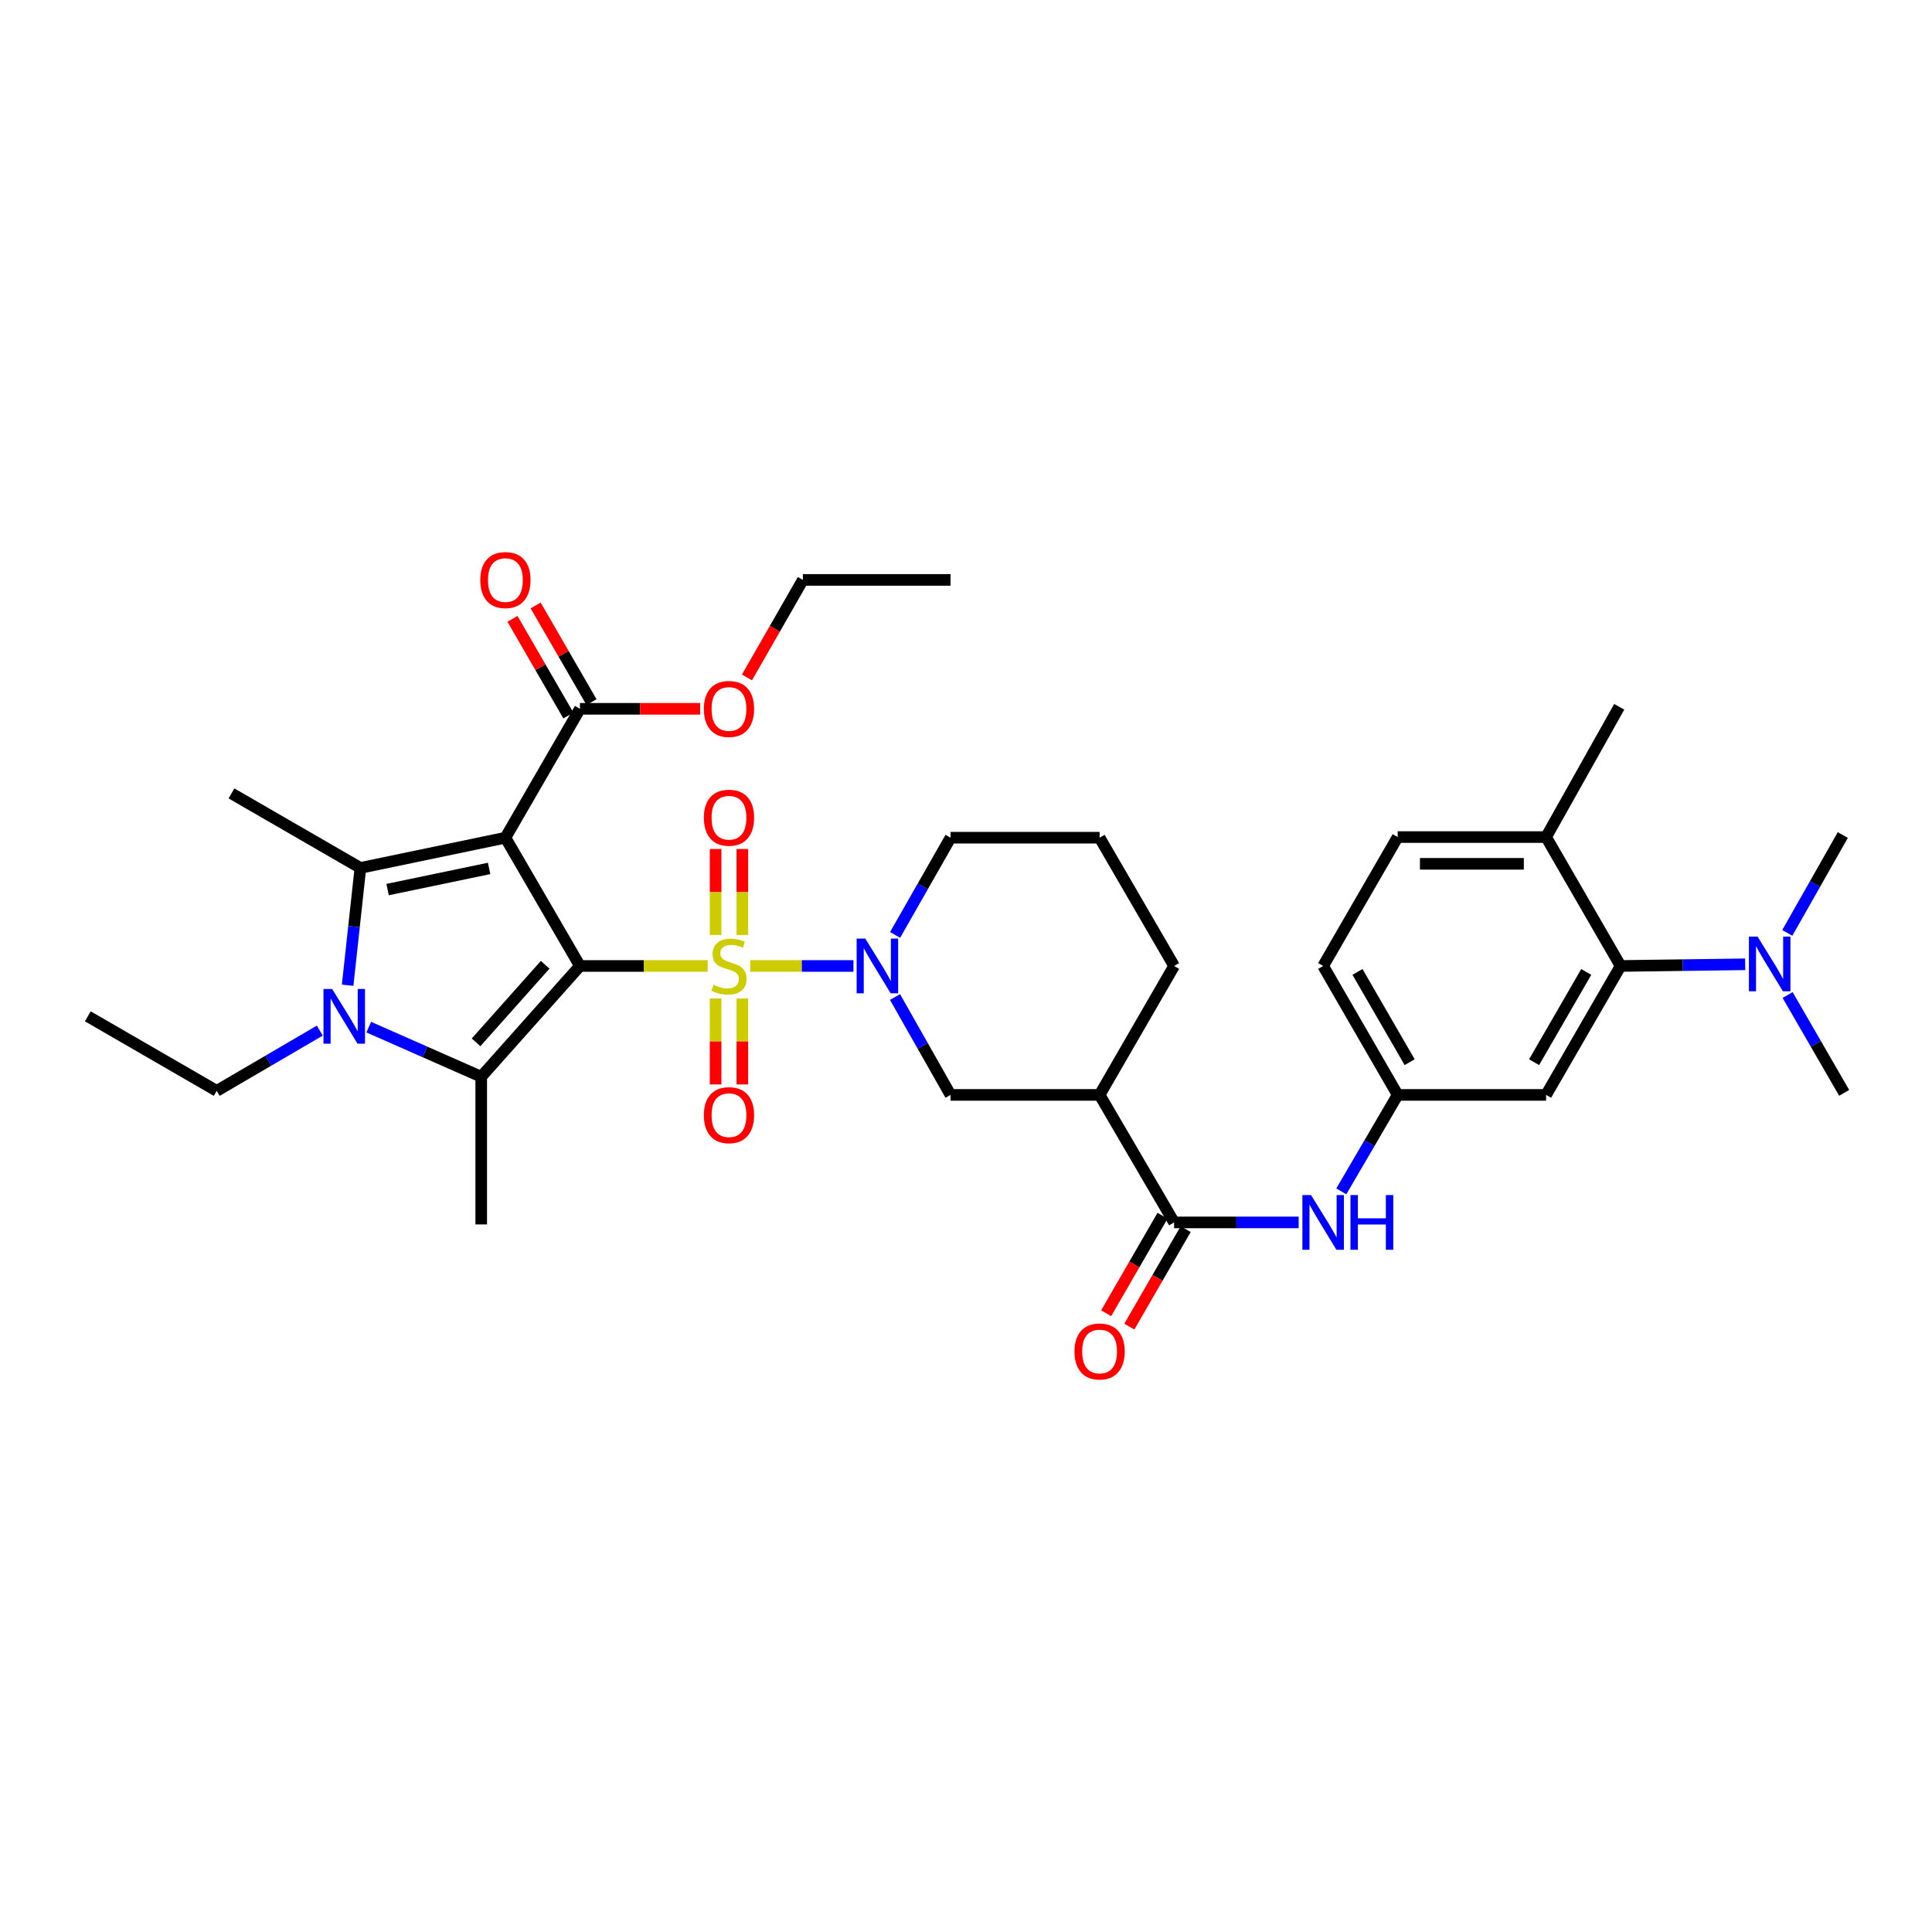 <?xml version='1.0' encoding='iso-8859-1'?>
<svg version='1.1' baseProfile='full'
              xmlns='http://www.w3.org/2000/svg'
                      xmlns:rdkit='http://www.rdkit.org/xml'
                      xmlns:xlink='http://www.w3.org/1999/xlink'
                  xml:space='preserve'
width='1000px' height='1000px' viewBox='0 0 1000 1000'>
<!-- END OF HEADER -->
<rect style='opacity:1.0;fill:#FFFFFF;stroke:none' width='1000' height='1000' x='0' y='0'> </rect>
<path class='bond-0' d='M 300.175,499.985 L 333.242,499.985' style='fill:none;fill-rule:evenodd;stroke:#000000;stroke-width:6px;stroke-linecap:butt;stroke-linejoin:miter;stroke-opacity:1' />
<path class='bond-0' d='M 333.242,499.985 L 366.308,499.985' style='fill:none;fill-rule:evenodd;stroke:#CCCC00;stroke-width:6px;stroke-linecap:butt;stroke-linejoin:miter;stroke-opacity:1' />
<path class='bond-1' d='M 300.175,499.985 L 261.596,433.597' style='fill:none;fill-rule:evenodd;stroke:#000000;stroke-width:6px;stroke-linecap:butt;stroke-linejoin:miter;stroke-opacity:1' />
<path class='bond-2' d='M 300.175,499.985 L 249.08,557.326' style='fill:none;fill-rule:evenodd;stroke:#000000;stroke-width:6px;stroke-linecap:butt;stroke-linejoin:miter;stroke-opacity:1' />
<path class='bond-2' d='M 282.172,499.374 L 246.406,539.513' style='fill:none;fill-rule:evenodd;stroke:#000000;stroke-width:6px;stroke-linecap:butt;stroke-linejoin:miter;stroke-opacity:1' />
<path class='bond-5' d='M 388.318,499.985 L 415.034,499.985' style='fill:none;fill-rule:evenodd;stroke:#CCCC00;stroke-width:6px;stroke-linecap:butt;stroke-linejoin:miter;stroke-opacity:1' />
<path class='bond-5' d='M 415.034,499.985 L 441.751,499.985' style='fill:none;fill-rule:evenodd;stroke:#0000FF;stroke-width:6px;stroke-linecap:butt;stroke-linejoin:miter;stroke-opacity:1' />
<path class='bond-12' d='M 384.24,483.944 L 384.24,461.695' style='fill:none;fill-rule:evenodd;stroke:#CCCC00;stroke-width:6px;stroke-linecap:butt;stroke-linejoin:miter;stroke-opacity:1' />
<path class='bond-12' d='M 384.24,461.695 L 384.24,439.445' style='fill:none;fill-rule:evenodd;stroke:#FF0000;stroke-width:6px;stroke-linecap:butt;stroke-linejoin:miter;stroke-opacity:1' />
<path class='bond-12' d='M 370.394,483.944 L 370.394,461.695' style='fill:none;fill-rule:evenodd;stroke:#CCCC00;stroke-width:6px;stroke-linecap:butt;stroke-linejoin:miter;stroke-opacity:1' />
<path class='bond-12' d='M 370.394,461.695 L 370.394,439.445' style='fill:none;fill-rule:evenodd;stroke:#FF0000;stroke-width:6px;stroke-linecap:butt;stroke-linejoin:miter;stroke-opacity:1' />
<path class='bond-13' d='M 370.394,516.793 L 370.394,539.046' style='fill:none;fill-rule:evenodd;stroke:#CCCC00;stroke-width:6px;stroke-linecap:butt;stroke-linejoin:miter;stroke-opacity:1' />
<path class='bond-13' d='M 370.394,539.046 L 370.394,561.299' style='fill:none;fill-rule:evenodd;stroke:#FF0000;stroke-width:6px;stroke-linecap:butt;stroke-linejoin:miter;stroke-opacity:1' />
<path class='bond-13' d='M 384.24,516.793 L 384.24,539.046' style='fill:none;fill-rule:evenodd;stroke:#CCCC00;stroke-width:6px;stroke-linecap:butt;stroke-linejoin:miter;stroke-opacity:1' />
<path class='bond-13' d='M 384.24,539.046 L 384.24,561.299' style='fill:none;fill-rule:evenodd;stroke:#FF0000;stroke-width:6px;stroke-linecap:butt;stroke-linejoin:miter;stroke-opacity:1' />
<path class='bond-3' d='M 261.596,433.597 L 186.538,449.236' style='fill:none;fill-rule:evenodd;stroke:#000000;stroke-width:6px;stroke-linecap:butt;stroke-linejoin:miter;stroke-opacity:1' />
<path class='bond-3' d='M 253.162,449.498 L 200.622,460.446' style='fill:none;fill-rule:evenodd;stroke:#000000;stroke-width:6px;stroke-linecap:butt;stroke-linejoin:miter;stroke-opacity:1' />
<path class='bond-7' d='M 261.596,433.597 L 300.175,366.878' style='fill:none;fill-rule:evenodd;stroke:#000000;stroke-width:6px;stroke-linecap:butt;stroke-linejoin:miter;stroke-opacity:1' />
<path class='bond-4' d='M 249.08,557.326 L 219.971,544.483' style='fill:none;fill-rule:evenodd;stroke:#000000;stroke-width:6px;stroke-linecap:butt;stroke-linejoin:miter;stroke-opacity:1' />
<path class='bond-4' d='M 219.971,544.483 L 190.861,531.641' style='fill:none;fill-rule:evenodd;stroke:#0000FF;stroke-width:6px;stroke-linecap:butt;stroke-linejoin:miter;stroke-opacity:1' />
<path class='bond-22' d='M 249.08,557.326 L 249.08,633.76' style='fill:none;fill-rule:evenodd;stroke:#000000;stroke-width:6px;stroke-linecap:butt;stroke-linejoin:miter;stroke-opacity:1' />
<path class='bond-23' d='M 186.538,449.236 L 119.804,410.665' style='fill:none;fill-rule:evenodd;stroke:#000000;stroke-width:6px;stroke-linecap:butt;stroke-linejoin:miter;stroke-opacity:1' />
<path class='bond-35' d='M 186.538,449.236 L 183.236,479.596' style='fill:none;fill-rule:evenodd;stroke:#000000;stroke-width:6px;stroke-linecap:butt;stroke-linejoin:miter;stroke-opacity:1' />
<path class='bond-35' d='M 183.236,479.596 L 179.934,509.956' style='fill:none;fill-rule:evenodd;stroke:#0000FF;stroke-width:6px;stroke-linecap:butt;stroke-linejoin:miter;stroke-opacity:1' />
<path class='bond-21' d='M 165.533,533.441 L 138.853,549.034' style='fill:none;fill-rule:evenodd;stroke:#0000FF;stroke-width:6px;stroke-linecap:butt;stroke-linejoin:miter;stroke-opacity:1' />
<path class='bond-21' d='M 138.853,549.034 L 112.173,564.626' style='fill:none;fill-rule:evenodd;stroke:#000000;stroke-width:6px;stroke-linecap:butt;stroke-linejoin:miter;stroke-opacity:1' />
<path class='bond-10' d='M 463.257,516.063 L 477.624,541.391' style='fill:none;fill-rule:evenodd;stroke:#0000FF;stroke-width:6px;stroke-linecap:butt;stroke-linejoin:miter;stroke-opacity:1' />
<path class='bond-10' d='M 477.624,541.391 L 491.992,566.719' style='fill:none;fill-rule:evenodd;stroke:#000000;stroke-width:6px;stroke-linecap:butt;stroke-linejoin:miter;stroke-opacity:1' />
<path class='bond-24' d='M 463.3,483.914 L 477.646,458.755' style='fill:none;fill-rule:evenodd;stroke:#0000FF;stroke-width:6px;stroke-linecap:butt;stroke-linejoin:miter;stroke-opacity:1' />
<path class='bond-24' d='M 477.646,458.755 L 491.992,433.597' style='fill:none;fill-rule:evenodd;stroke:#000000;stroke-width:6px;stroke-linecap:butt;stroke-linejoin:miter;stroke-opacity:1' />
<path class='bond-6' d='M 607.713,632.722 L 569.15,566.719' style='fill:none;fill-rule:evenodd;stroke:#000000;stroke-width:6px;stroke-linecap:butt;stroke-linejoin:miter;stroke-opacity:1' />
<path class='bond-11' d='M 607.713,632.722 L 639.95,632.722' style='fill:none;fill-rule:evenodd;stroke:#000000;stroke-width:6px;stroke-linecap:butt;stroke-linejoin:miter;stroke-opacity:1' />
<path class='bond-11' d='M 639.95,632.722 L 672.187,632.722' style='fill:none;fill-rule:evenodd;stroke:#0000FF;stroke-width:6px;stroke-linecap:butt;stroke-linejoin:miter;stroke-opacity:1' />
<path class='bond-18' d='M 601.719,629.257 L 587.132,654.493' style='fill:none;fill-rule:evenodd;stroke:#000000;stroke-width:6px;stroke-linecap:butt;stroke-linejoin:miter;stroke-opacity:1' />
<path class='bond-18' d='M 587.132,654.493 L 572.546,679.729' style='fill:none;fill-rule:evenodd;stroke:#FF0000;stroke-width:6px;stroke-linecap:butt;stroke-linejoin:miter;stroke-opacity:1' />
<path class='bond-18' d='M 613.707,636.187 L 599.121,661.423' style='fill:none;fill-rule:evenodd;stroke:#000000;stroke-width:6px;stroke-linecap:butt;stroke-linejoin:miter;stroke-opacity:1' />
<path class='bond-18' d='M 599.121,661.423 L 584.534,686.659' style='fill:none;fill-rule:evenodd;stroke:#FF0000;stroke-width:6px;stroke-linecap:butt;stroke-linejoin:miter;stroke-opacity:1' />
<path class='bond-19' d='M 306.168,363.412 L 291.703,338.396' style='fill:none;fill-rule:evenodd;stroke:#000000;stroke-width:6px;stroke-linecap:butt;stroke-linejoin:miter;stroke-opacity:1' />
<path class='bond-19' d='M 291.703,338.396 L 277.238,313.38' style='fill:none;fill-rule:evenodd;stroke:#FF0000;stroke-width:6px;stroke-linecap:butt;stroke-linejoin:miter;stroke-opacity:1' />
<path class='bond-19' d='M 294.181,370.344 L 279.716,345.328' style='fill:none;fill-rule:evenodd;stroke:#000000;stroke-width:6px;stroke-linecap:butt;stroke-linejoin:miter;stroke-opacity:1' />
<path class='bond-19' d='M 279.716,345.328 L 265.251,320.312' style='fill:none;fill-rule:evenodd;stroke:#FF0000;stroke-width:6px;stroke-linecap:butt;stroke-linejoin:miter;stroke-opacity:1' />
<path class='bond-25' d='M 300.175,366.878 L 331.282,366.878' style='fill:none;fill-rule:evenodd;stroke:#000000;stroke-width:6px;stroke-linecap:butt;stroke-linejoin:miter;stroke-opacity:1' />
<path class='bond-25' d='M 331.282,366.878 L 362.388,366.878' style='fill:none;fill-rule:evenodd;stroke:#FF0000;stroke-width:6px;stroke-linecap:butt;stroke-linejoin:miter;stroke-opacity:1' />
<path class='bond-8' d='M 569.15,566.719 L 491.992,566.719' style='fill:none;fill-rule:evenodd;stroke:#000000;stroke-width:6px;stroke-linecap:butt;stroke-linejoin:miter;stroke-opacity:1' />
<path class='bond-36' d='M 569.15,566.719 L 607.713,499.985' style='fill:none;fill-rule:evenodd;stroke:#000000;stroke-width:6px;stroke-linecap:butt;stroke-linejoin:miter;stroke-opacity:1' />
<path class='bond-9' d='M 838.817,499.985 L 800.253,566.719' style='fill:none;fill-rule:evenodd;stroke:#000000;stroke-width:6px;stroke-linecap:butt;stroke-linejoin:miter;stroke-opacity:1' />
<path class='bond-9' d='M 821.043,503.067 L 794.049,549.781' style='fill:none;fill-rule:evenodd;stroke:#000000;stroke-width:6px;stroke-linecap:butt;stroke-linejoin:miter;stroke-opacity:1' />
<path class='bond-16' d='M 838.817,499.985 L 871.061,499.551' style='fill:none;fill-rule:evenodd;stroke:#000000;stroke-width:6px;stroke-linecap:butt;stroke-linejoin:miter;stroke-opacity:1' />
<path class='bond-16' d='M 871.061,499.551 L 903.305,499.117' style='fill:none;fill-rule:evenodd;stroke:#0000FF;stroke-width:6px;stroke-linecap:butt;stroke-linejoin:miter;stroke-opacity:1' />
<path class='bond-37' d='M 838.817,499.985 L 800.253,433.266' style='fill:none;fill-rule:evenodd;stroke:#000000;stroke-width:6px;stroke-linecap:butt;stroke-linejoin:miter;stroke-opacity:1' />
<path class='bond-15' d='M 694.249,616.651 L 708.841,591.685' style='fill:none;fill-rule:evenodd;stroke:#0000FF;stroke-width:6px;stroke-linecap:butt;stroke-linejoin:miter;stroke-opacity:1' />
<path class='bond-15' d='M 708.841,591.685 L 723.434,566.719' style='fill:none;fill-rule:evenodd;stroke:#000000;stroke-width:6px;stroke-linecap:butt;stroke-linejoin:miter;stroke-opacity:1' />
<path class='bond-14' d='M 800.253,566.719 L 723.434,566.719' style='fill:none;fill-rule:evenodd;stroke:#000000;stroke-width:6px;stroke-linecap:butt;stroke-linejoin:miter;stroke-opacity:1' />
<path class='bond-26' d='M 723.434,566.719 L 684.855,499.985' style='fill:none;fill-rule:evenodd;stroke:#000000;stroke-width:6px;stroke-linecap:butt;stroke-linejoin:miter;stroke-opacity:1' />
<path class='bond-26' d='M 729.635,549.778 L 702.63,503.065' style='fill:none;fill-rule:evenodd;stroke:#000000;stroke-width:6px;stroke-linecap:butt;stroke-linejoin:miter;stroke-opacity:1' />
<path class='bond-29' d='M 925.274,515.033 L 939.91,540.349' style='fill:none;fill-rule:evenodd;stroke:#0000FF;stroke-width:6px;stroke-linecap:butt;stroke-linejoin:miter;stroke-opacity:1' />
<path class='bond-29' d='M 939.91,540.349 L 954.545,565.665' style='fill:none;fill-rule:evenodd;stroke:#000000;stroke-width:6px;stroke-linecap:butt;stroke-linejoin:miter;stroke-opacity:1' />
<path class='bond-30' d='M 925.095,482.868 L 939.462,457.54' style='fill:none;fill-rule:evenodd;stroke:#0000FF;stroke-width:6px;stroke-linecap:butt;stroke-linejoin:miter;stroke-opacity:1' />
<path class='bond-30' d='M 939.462,457.54 L 953.83,432.212' style='fill:none;fill-rule:evenodd;stroke:#000000;stroke-width:6px;stroke-linecap:butt;stroke-linejoin:miter;stroke-opacity:1' />
<path class='bond-17' d='M 800.253,433.266 L 723.434,433.266' style='fill:none;fill-rule:evenodd;stroke:#000000;stroke-width:6px;stroke-linecap:butt;stroke-linejoin:miter;stroke-opacity:1' />
<path class='bond-17' d='M 788.73,447.113 L 734.957,447.113' style='fill:none;fill-rule:evenodd;stroke:#000000;stroke-width:6px;stroke-linecap:butt;stroke-linejoin:miter;stroke-opacity:1' />
<path class='bond-31' d='M 800.253,433.266 L 838.109,365.84' style='fill:none;fill-rule:evenodd;stroke:#000000;stroke-width:6px;stroke-linecap:butt;stroke-linejoin:miter;stroke-opacity:1' />
<path class='bond-20' d='M 723.434,433.266 L 684.855,499.985' style='fill:none;fill-rule:evenodd;stroke:#000000;stroke-width:6px;stroke-linecap:butt;stroke-linejoin:miter;stroke-opacity:1' />
<path class='bond-33' d='M 112.173,564.626 L 45.455,526.047' style='fill:none;fill-rule:evenodd;stroke:#000000;stroke-width:6px;stroke-linecap:butt;stroke-linejoin:miter;stroke-opacity:1' />
<path class='bond-28' d='M 491.992,433.597 L 569.15,433.597' style='fill:none;fill-rule:evenodd;stroke:#000000;stroke-width:6px;stroke-linecap:butt;stroke-linejoin:miter;stroke-opacity:1' />
<path class='bond-32' d='M 386.627,350.636 L 401.092,325.397' style='fill:none;fill-rule:evenodd;stroke:#FF0000;stroke-width:6px;stroke-linecap:butt;stroke-linejoin:miter;stroke-opacity:1' />
<path class='bond-32' d='M 401.092,325.397 L 415.557,300.159' style='fill:none;fill-rule:evenodd;stroke:#000000;stroke-width:6px;stroke-linecap:butt;stroke-linejoin:miter;stroke-opacity:1' />
<path class='bond-27' d='M 607.713,499.985 L 569.15,433.597' style='fill:none;fill-rule:evenodd;stroke:#000000;stroke-width:6px;stroke-linecap:butt;stroke-linejoin:miter;stroke-opacity:1' />
<path class='bond-34' d='M 415.557,300.159 L 491.992,300.159' style='fill:none;fill-rule:evenodd;stroke:#000000;stroke-width:6px;stroke-linecap:butt;stroke-linejoin:miter;stroke-opacity:1' />
<path  class='atom-1' d='M 369.317 509.705
Q 369.637 509.825, 370.957 510.385
Q 372.277 510.945, 373.717 511.305
Q 375.197 511.625, 376.637 511.625
Q 379.317 511.625, 380.877 510.345
Q 382.437 509.025, 382.437 506.745
Q 382.437 505.185, 381.637 504.225
Q 380.877 503.265, 379.677 502.745
Q 378.477 502.225, 376.477 501.625
Q 373.957 500.865, 372.437 500.145
Q 370.957 499.425, 369.877 497.905
Q 368.837 496.385, 368.837 493.825
Q 368.837 490.265, 371.237 488.065
Q 373.677 485.865, 378.477 485.865
Q 381.757 485.865, 385.477 487.425
L 384.557 490.505
Q 381.157 489.105, 378.597 489.105
Q 375.837 489.105, 374.317 490.265
Q 372.797 491.385, 372.837 493.345
Q 372.837 494.865, 373.597 495.785
Q 374.397 496.705, 375.517 497.225
Q 376.677 497.745, 378.597 498.345
Q 381.157 499.145, 382.677 499.945
Q 384.197 500.745, 385.277 502.385
Q 386.397 503.985, 386.397 506.745
Q 386.397 510.665, 383.757 512.785
Q 381.157 514.865, 376.797 514.865
Q 374.277 514.865, 372.357 514.305
Q 370.477 513.785, 368.237 512.865
L 369.317 509.705
' fill='#CCCC00'/>
<path  class='atom-5' d='M 171.924 511.887
L 181.204 526.887
Q 182.124 528.367, 183.604 531.047
Q 185.084 533.727, 185.164 533.887
L 185.164 511.887
L 188.924 511.887
L 188.924 540.207
L 185.044 540.207
L 175.084 523.807
Q 173.924 521.887, 172.684 519.687
Q 171.484 517.487, 171.124 516.807
L 171.124 540.207
L 167.444 540.207
L 167.444 511.887
L 171.924 511.887
' fill='#0000FF'/>
<path  class='atom-6' d='M 447.876 485.825
L 457.156 500.825
Q 458.076 502.305, 459.556 504.985
Q 461.036 507.665, 461.116 507.825
L 461.116 485.825
L 464.876 485.825
L 464.876 514.145
L 460.996 514.145
L 451.036 497.745
Q 449.876 495.825, 448.636 493.625
Q 447.436 491.425, 447.076 490.745
L 447.076 514.145
L 443.396 514.145
L 443.396 485.825
L 447.876 485.825
' fill='#0000FF'/>
<path  class='atom-12' d='M 678.595 618.562
L 687.875 633.562
Q 688.795 635.042, 690.275 637.722
Q 691.755 640.402, 691.835 640.562
L 691.835 618.562
L 695.595 618.562
L 695.595 646.882
L 691.715 646.882
L 681.755 630.482
Q 680.595 628.562, 679.355 626.362
Q 678.155 624.162, 677.795 623.482
L 677.795 646.882
L 674.115 646.882
L 674.115 618.562
L 678.595 618.562
' fill='#0000FF'/>
<path  class='atom-12' d='M 698.995 618.562
L 702.835 618.562
L 702.835 630.602
L 717.315 630.602
L 717.315 618.562
L 721.155 618.562
L 721.155 646.882
L 717.315 646.882
L 717.315 633.802
L 702.835 633.802
L 702.835 646.882
L 698.995 646.882
L 698.995 618.562
' fill='#0000FF'/>
<path  class='atom-13' d='M 364.317 423.245
Q 364.317 416.445, 367.677 412.645
Q 371.037 408.845, 377.317 408.845
Q 383.597 408.845, 386.957 412.645
Q 390.317 416.445, 390.317 423.245
Q 390.317 430.125, 386.917 434.045
Q 383.517 437.925, 377.317 437.925
Q 371.077 437.925, 367.677 434.045
Q 364.317 430.165, 364.317 423.245
M 377.317 434.725
Q 381.637 434.725, 383.957 431.845
Q 386.317 428.925, 386.317 423.245
Q 386.317 417.685, 383.957 414.885
Q 381.637 412.045, 377.317 412.045
Q 372.997 412.045, 370.637 414.845
Q 368.317 417.645, 368.317 423.245
Q 368.317 428.965, 370.637 431.845
Q 372.997 434.725, 377.317 434.725
' fill='#FF0000'/>
<path  class='atom-14' d='M 364.317 577.207
Q 364.317 570.407, 367.677 566.607
Q 371.037 562.807, 377.317 562.807
Q 383.597 562.807, 386.957 566.607
Q 390.317 570.407, 390.317 577.207
Q 390.317 584.087, 386.917 588.007
Q 383.517 591.887, 377.317 591.887
Q 371.077 591.887, 367.677 588.007
Q 364.317 584.127, 364.317 577.207
M 377.317 588.687
Q 381.637 588.687, 383.957 585.807
Q 386.317 582.887, 386.317 577.207
Q 386.317 571.647, 383.957 568.847
Q 381.637 566.007, 377.317 566.007
Q 372.997 566.007, 370.637 568.807
Q 368.317 571.607, 368.317 577.207
Q 368.317 582.927, 370.637 585.807
Q 372.997 588.687, 377.317 588.687
' fill='#FF0000'/>
<path  class='atom-17' d='M 909.714 484.786
L 918.994 499.786
Q 919.914 501.266, 921.394 503.946
Q 922.874 506.626, 922.954 506.786
L 922.954 484.786
L 926.714 484.786
L 926.714 513.106
L 922.834 513.106
L 912.874 496.706
Q 911.714 494.786, 910.474 492.586
Q 909.274 490.386, 908.914 489.706
L 908.914 513.106
L 905.234 513.106
L 905.234 484.786
L 909.714 484.786
' fill='#0000FF'/>
<path  class='atom-19' d='M 556.15 699.521
Q 556.15 692.721, 559.51 688.921
Q 562.87 685.121, 569.15 685.121
Q 575.43 685.121, 578.79 688.921
Q 582.15 692.721, 582.15 699.521
Q 582.15 706.401, 578.75 710.321
Q 575.35 714.201, 569.15 714.201
Q 562.91 714.201, 559.51 710.321
Q 556.15 706.441, 556.15 699.521
M 569.15 711.001
Q 573.47 711.001, 575.79 708.121
Q 578.15 705.201, 578.15 699.521
Q 578.15 693.961, 575.79 691.161
Q 573.47 688.321, 569.15 688.321
Q 564.83 688.321, 562.47 691.121
Q 560.15 693.921, 560.15 699.521
Q 560.15 705.241, 562.47 708.121
Q 564.83 711.001, 569.15 711.001
' fill='#FF0000'/>
<path  class='atom-20' d='M 248.596 300.239
Q 248.596 293.439, 251.956 289.639
Q 255.316 285.839, 261.596 285.839
Q 267.876 285.839, 271.236 289.639
Q 274.596 293.439, 274.596 300.239
Q 274.596 307.119, 271.196 311.039
Q 267.796 314.919, 261.596 314.919
Q 255.356 314.919, 251.956 311.039
Q 248.596 307.159, 248.596 300.239
M 261.596 311.719
Q 265.916 311.719, 268.236 308.839
Q 270.596 305.919, 270.596 300.239
Q 270.596 294.679, 268.236 291.879
Q 265.916 289.039, 261.596 289.039
Q 257.276 289.039, 254.916 291.839
Q 252.596 294.639, 252.596 300.239
Q 252.596 305.959, 254.916 308.839
Q 257.276 311.719, 261.596 311.719
' fill='#FF0000'/>
<path  class='atom-26' d='M 364.317 366.958
Q 364.317 360.158, 367.677 356.358
Q 371.037 352.558, 377.317 352.558
Q 383.597 352.558, 386.957 356.358
Q 390.317 360.158, 390.317 366.958
Q 390.317 373.838, 386.917 377.758
Q 383.517 381.638, 377.317 381.638
Q 371.077 381.638, 367.677 377.758
Q 364.317 373.878, 364.317 366.958
M 377.317 378.438
Q 381.637 378.438, 383.957 375.558
Q 386.317 372.638, 386.317 366.958
Q 386.317 361.398, 383.957 358.598
Q 381.637 355.758, 377.317 355.758
Q 372.997 355.758, 370.637 358.558
Q 368.317 361.358, 368.317 366.958
Q 368.317 372.678, 370.637 375.558
Q 372.997 378.438, 377.317 378.438
' fill='#FF0000'/>
</svg>

